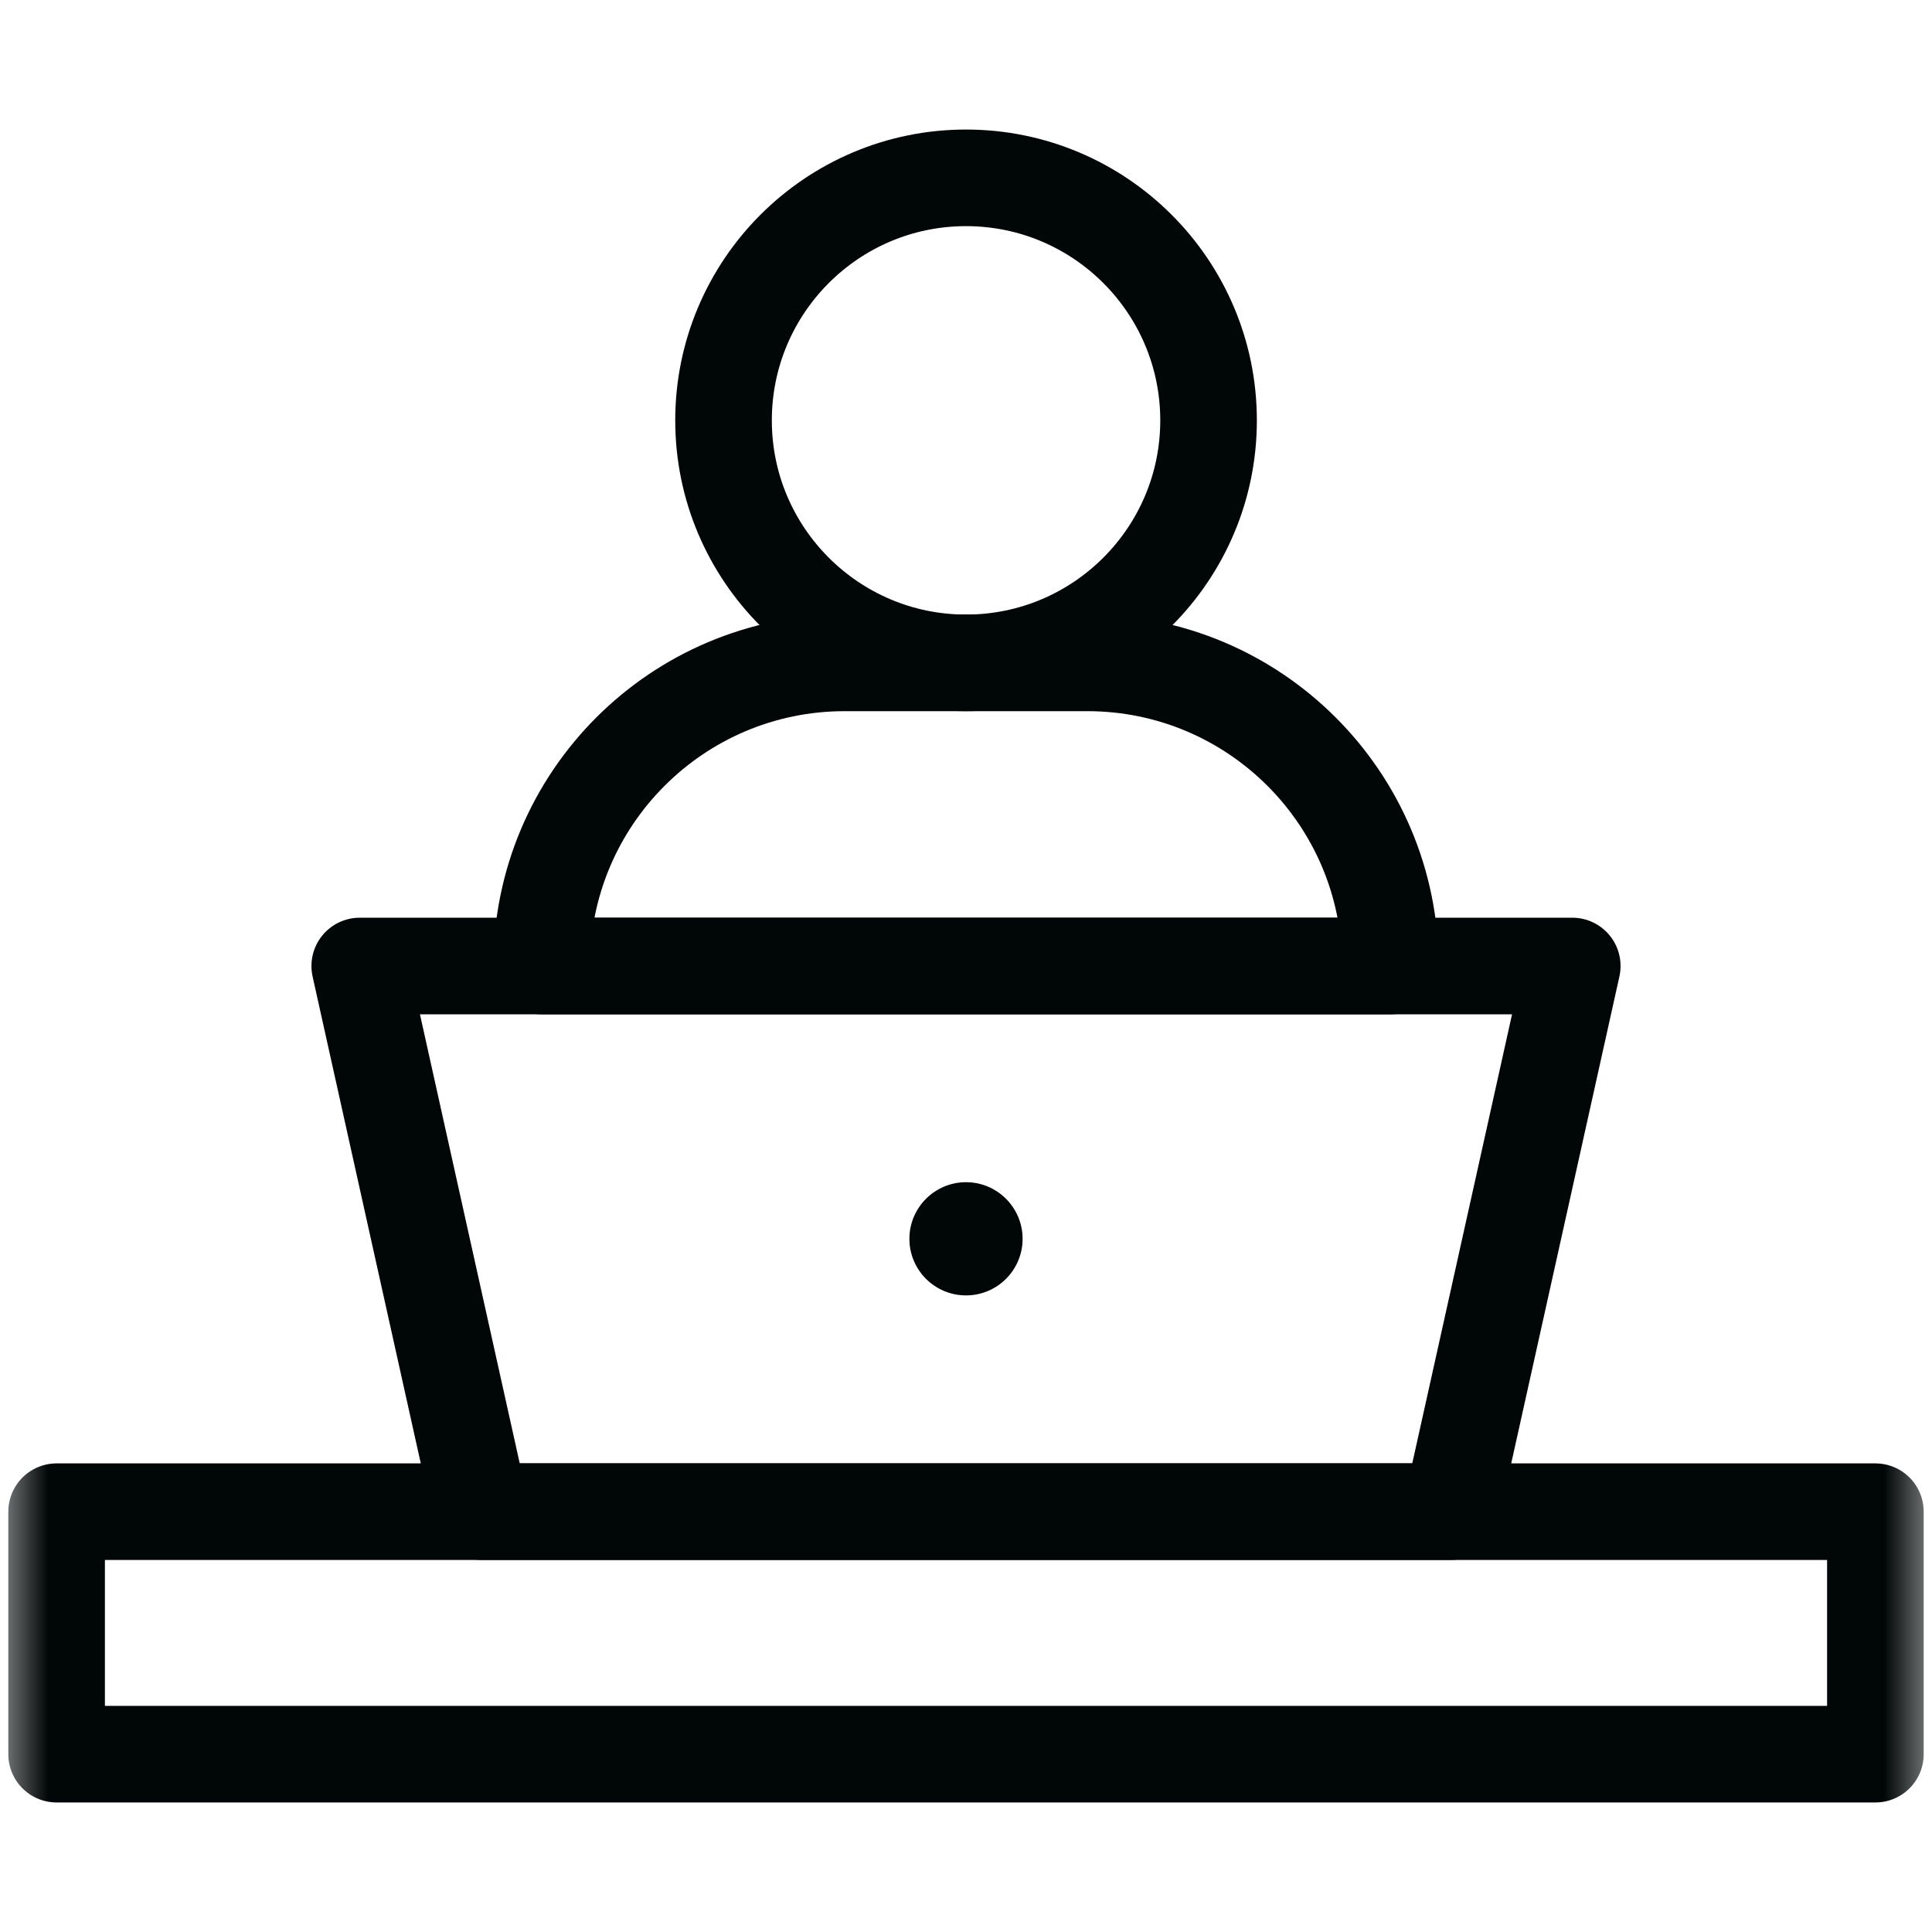 <svg width="20" height="20" viewBox="0 0 20 20" fill="none" xmlns="http://www.w3.org/2000/svg">
<mask id="mask0_397_24558" style="mask-type:luminance" maskUnits="userSpaceOnUse" x="0" y="0" width="20" height="20">
<path d="M0 1.90735e-06H20V20H0V1.90735e-06Z" fill="white"/>
</mask>
<g mask="url(#mask0_397_24558)">
<path fill-rule="evenodd" clip-rule="evenodd" d="M10 12.238C10.323 12.238 10.586 12.501 10.586 12.824C10.586 13.148 10.323 13.41 10 13.41C9.677 13.41 9.414 13.148 9.414 12.824C9.414 12.501 9.677 12.238 10 12.238Z" fill="#010606"/>
<path d="M10 1.841C11.386 1.841 12.511 2.966 12.511 4.352C12.511 5.737 11.386 6.862 10 6.862C8.615 6.862 7.49 5.737 7.49 4.352C7.49 2.966 8.615 1.841 10 1.841Z" stroke="#010606" stroke-miterlimit="10" stroke-linecap="round" stroke-linejoin="round"/>
<path d="M0.586 18.159H19.414V15.649H0.586V18.159Z" stroke="#010606" stroke-miterlimit="10" stroke-linecap="round" stroke-linejoin="round"/>
<path d="M16.276 10L15.021 15.648H4.979L3.724 10H16.276Z" stroke="#010606" stroke-miterlimit="10" stroke-linecap="round" stroke-linejoin="round"/>
<path d="M14.393 10C14.393 8.267 12.988 6.862 11.255 6.862H8.745C7.012 6.862 5.607 8.267 5.607 10H14.393Z" stroke="#010606" stroke-miterlimit="10" stroke-linecap="round" stroke-linejoin="round"/>
</g>
</svg>
